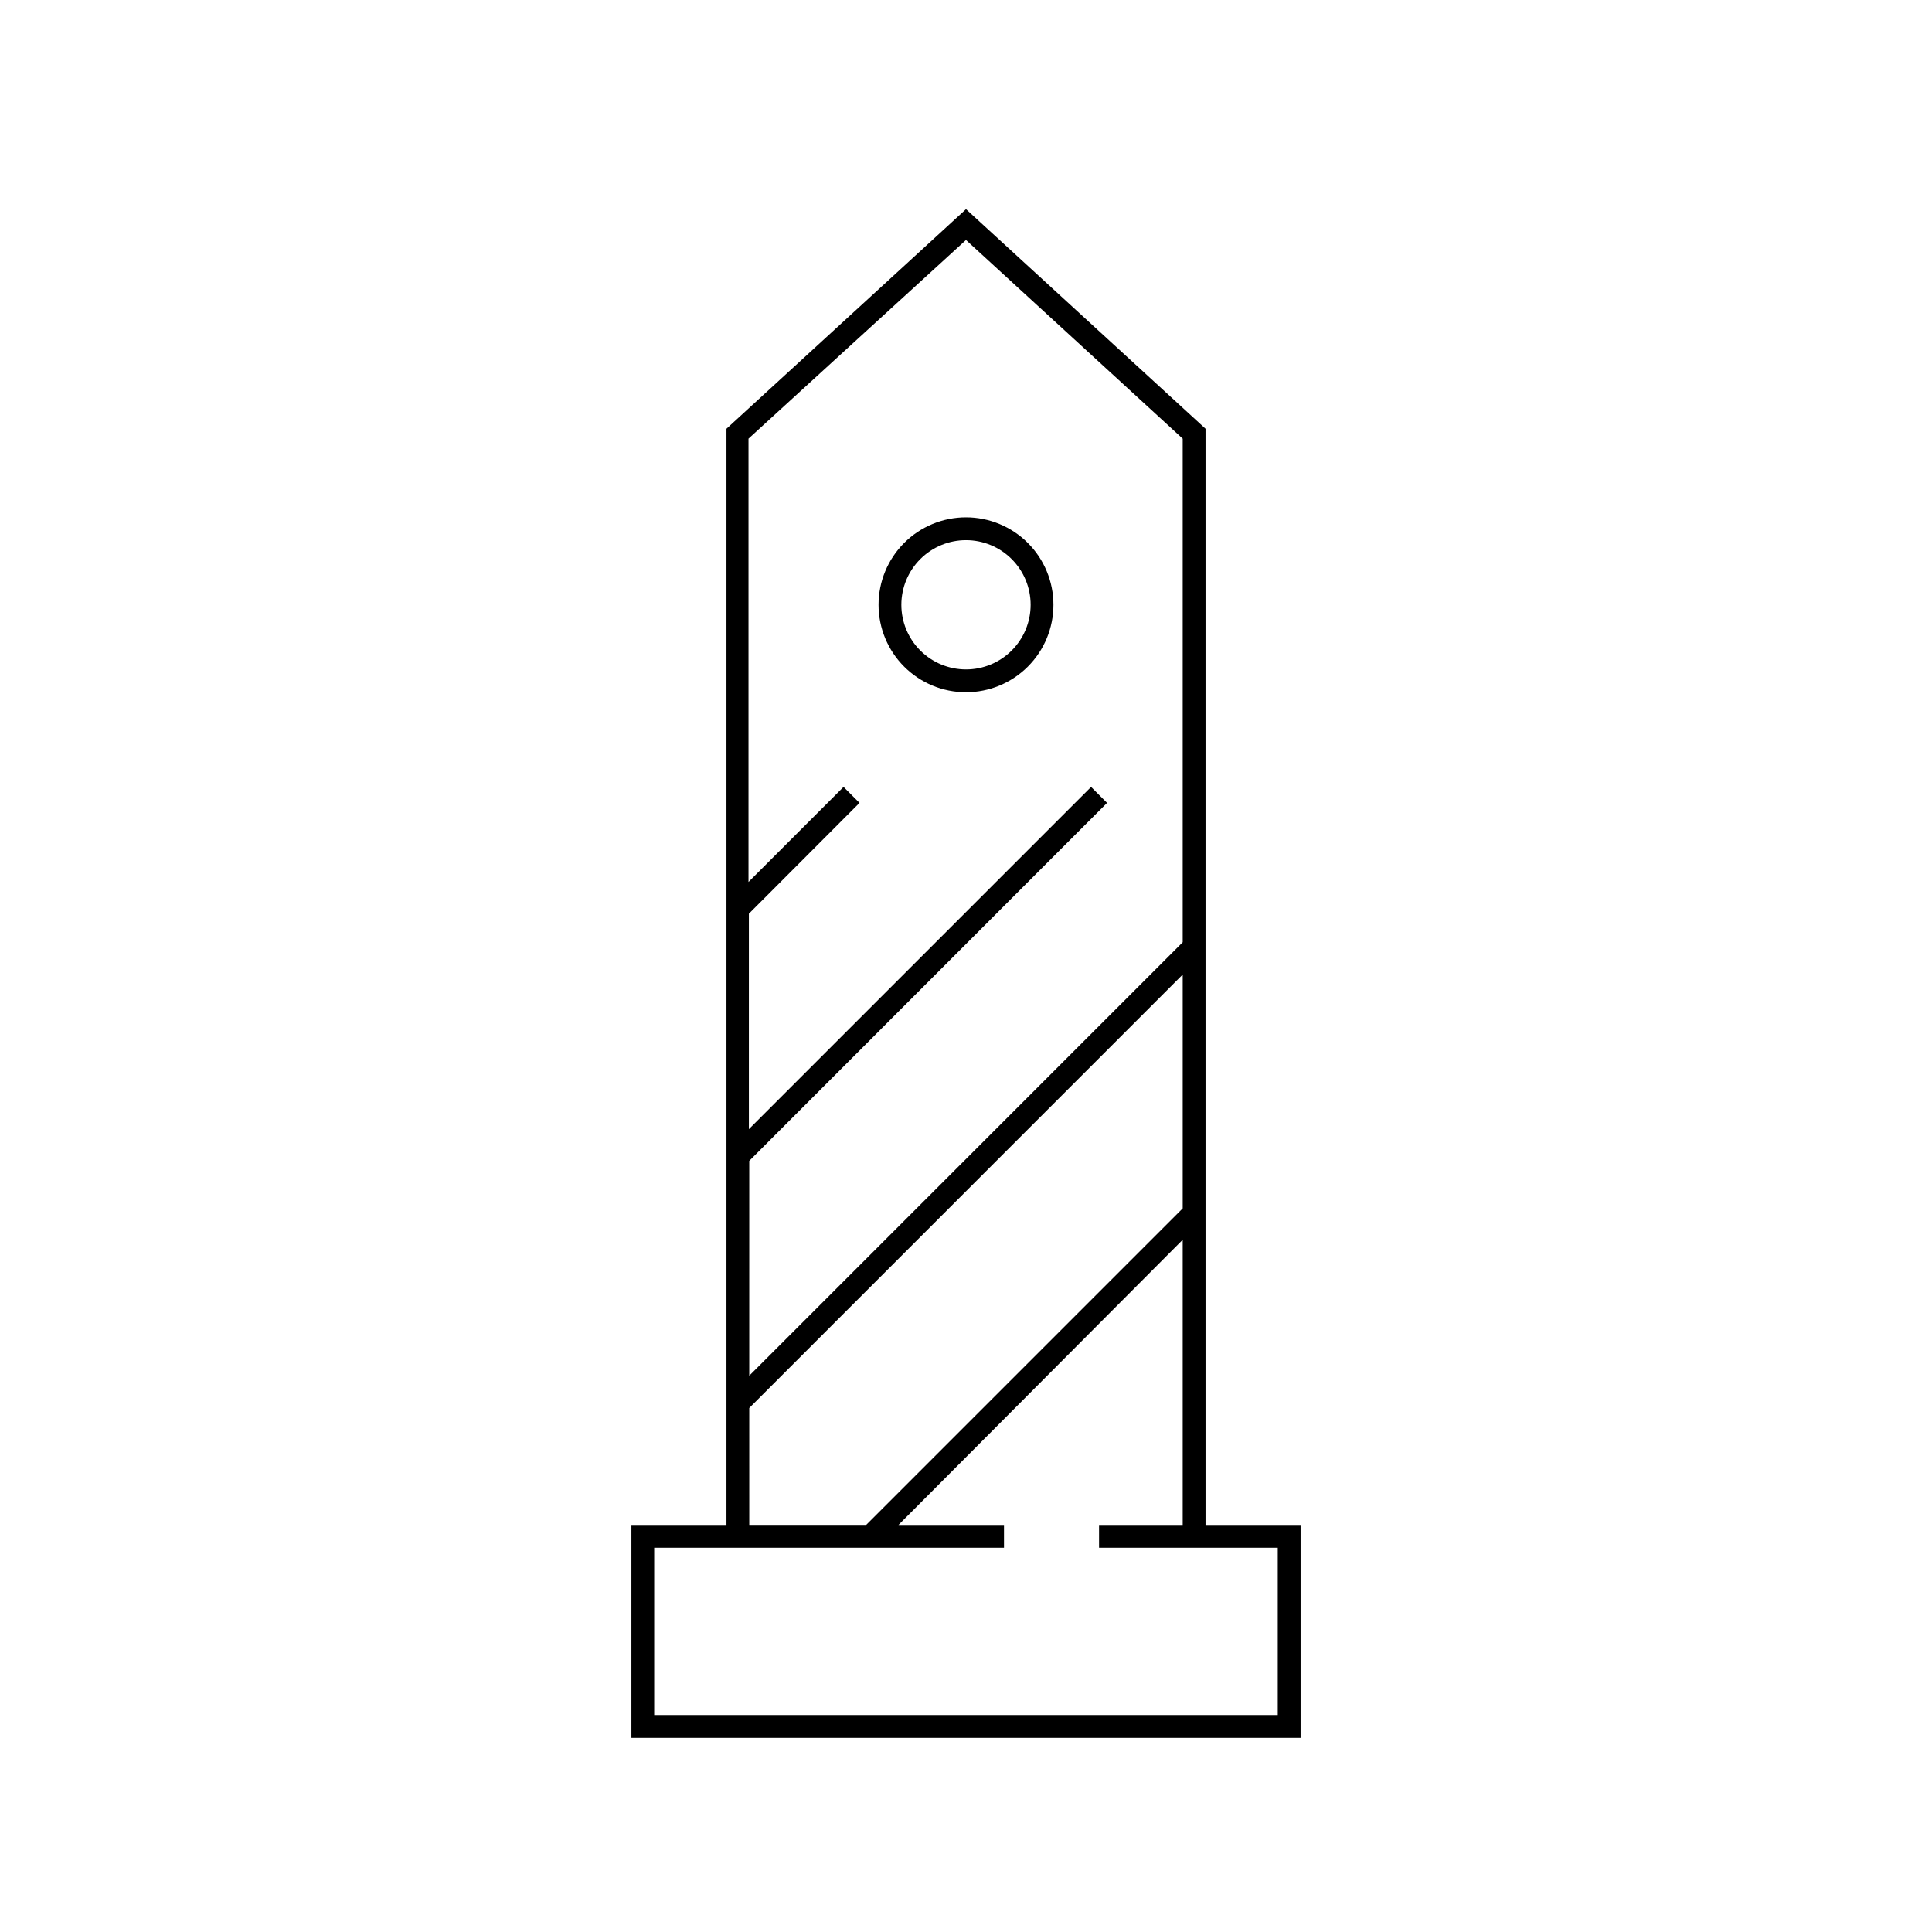 <?xml version="1.0" encoding="UTF-8"?>
<!-- Uploaded to: ICON Repo, www.svgrepo.com, Generator: ICON Repo Mixer Tools -->
<svg fill="#000000" width="800px" height="800px" version="1.1" viewBox="144 144 512 512" xmlns="http://www.w3.org/2000/svg">
 <g>
  <path d="m488.67 548.12h-25.191v-290.5l-63.477-58.188-63.48 58.188v290.5h-25.191v56.43h177.34zm-146.11-96.48 94.82-94.863-4.231-4.231-90.688 90.688v-57.086l29.32-29.371-4.231-4.231-25.191 25.191v-117.49l57.637-52.648 57.434 52.648v133.46l-114.87 114.87zm0 65.496 114.87-114.87v61.969l-83.883 83.883h-30.984zm140.06 81.367h-165.25v-44.336h92.699v-6.047h-27.961l75.32-75.57v75.57h-22.168v6.047h47.359z"/>
  <path d="m400 281.1c-6.148 0-12.043 2.445-16.391 6.789-4.344 4.348-6.785 10.242-6.785 16.387 0 6.148 2.441 12.043 6.785 16.387 4.348 4.348 10.242 6.789 16.391 6.789 6.144 0 12.039-2.441 16.387-6.789 4.344-4.344 6.785-10.238 6.785-16.387 0-6.144-2.441-12.039-6.785-16.387-4.348-4.344-10.242-6.789-16.387-6.789zm0 40.305c-4.543 0-8.902-1.805-12.113-5.016-3.215-3.211-5.019-7.57-5.019-12.113 0-4.543 1.805-8.898 5.019-12.109 3.211-3.215 7.57-5.019 12.113-5.019s8.898 1.805 12.109 5.019c3.215 3.211 5.019 7.566 5.019 12.109 0 4.543-1.805 8.902-5.019 12.113-3.211 3.211-7.566 5.016-12.109 5.016z"/>
 </g>
</svg>